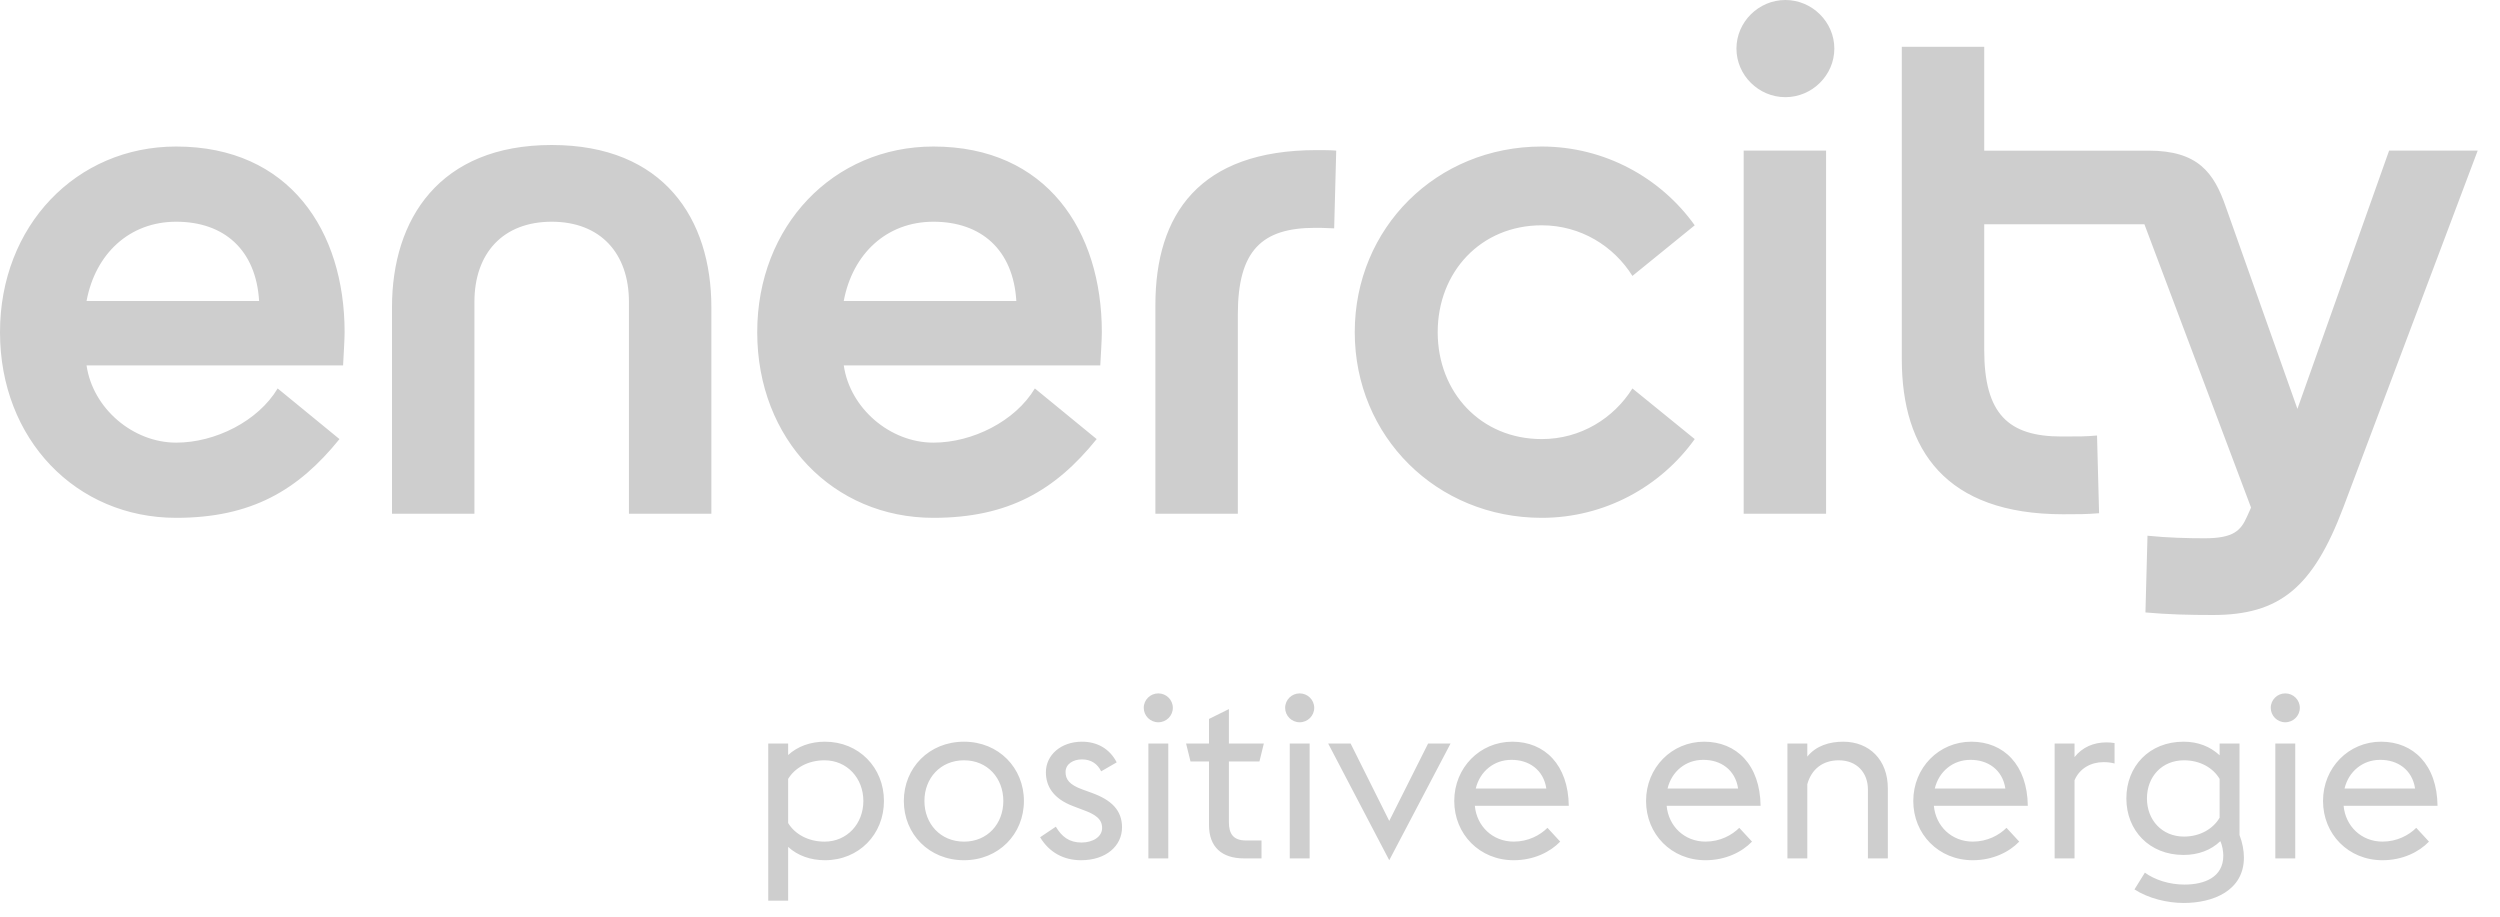 <svg width="90" height="33" viewBox="0 0 90 33" fill="none" xmlns="http://www.w3.org/2000/svg">
<path d="M62.772 18.494H65.739V5.422H62.772V18.494ZM41.594 10.982V18.494H44.562V11.314C44.562 9.013 45.433 8.202 47.343 8.202C47.399 8.202 47.714 8.202 48.03 8.221L48.104 5.422C47.918 5.404 47.584 5.404 47.399 5.404C43.171 5.404 41.594 7.724 41.594 10.982ZM6.342 7.982C8.067 7.982 9.217 8.994 9.328 10.835H3.116C3.431 9.141 4.655 7.982 6.342 7.982ZM0 11.958C0 15.825 2.745 18.642 6.342 18.642C9.05 18.642 10.737 17.647 12.221 15.807L9.996 13.984C9.291 15.162 7.752 15.935 6.342 15.935C4.785 15.935 3.339 14.702 3.116 13.155H12.351C12.369 12.805 12.406 12.216 12.406 11.959C12.406 8.313 10.422 5.275 6.342 5.275C2.745 5.275 0 8.129 0 11.958ZM33.602 7.982C35.327 7.982 36.476 8.994 36.588 10.835H30.375C30.691 9.141 31.914 7.982 33.602 7.982ZM27.26 11.958C27.26 15.825 30.004 18.642 33.602 18.642C36.309 18.642 37.997 17.647 39.48 15.807L37.255 13.984C36.551 15.162 35.012 15.935 33.602 15.935C32.045 15.935 30.598 14.702 30.376 13.155H39.61C39.629 12.805 39.666 12.216 39.666 11.959C39.666 8.313 37.682 5.275 33.602 5.275C30.004 5.275 27.26 8.129 27.26 11.958ZM48.771 11.958C48.771 15.714 51.719 18.642 55.502 18.642C57.765 18.642 59.786 17.519 61.01 15.807L58.767 13.984C58.099 15.051 56.912 15.807 55.502 15.807C53.314 15.807 51.757 14.131 51.757 11.959C51.757 9.786 53.314 8.111 55.502 8.111C56.912 8.111 58.099 8.866 58.767 9.933L61.01 8.111C59.786 6.398 57.765 5.275 55.502 5.275C51.719 5.275 48.771 8.202 48.771 11.958ZM14.112 11.056V18.495H17.079V10.872C17.079 9.105 18.117 7.982 19.861 7.982C21.604 7.982 22.642 9.105 22.642 10.872V18.494H25.609V11.056C25.609 7.89 23.903 5.22 19.861 5.22C15.818 5.22 14.112 7.89 14.112 11.056ZM68.465 1.685V12.934C68.465 16.193 70.041 18.513 74.269 18.513C74.844 18.513 75.103 18.513 75.567 18.476L75.493 15.678C75.085 15.714 74.881 15.714 74.214 15.714C72.303 15.714 71.432 14.904 71.432 12.603V8.074H77.199L81.038 18.273L80.889 18.605C80.666 19.102 80.407 19.378 79.368 19.378C78.775 19.378 78.033 19.36 77.31 19.286L77.236 22.048C78.052 22.122 78.831 22.14 79.665 22.14C82.058 22.14 83.263 21.165 84.357 18.274L89.197 5.422H86.008L82.707 14.72L80.129 7.448C79.703 6.214 79.128 5.423 77.348 5.423H71.432V1.685H68.465ZM64.274 0C63.31 0 62.512 0.792 62.512 1.749C62.512 2.707 63.309 3.498 64.274 3.498C65.238 3.498 66.036 2.707 66.036 1.749C66.036 0.792 65.238 0 64.274 0Z" fill="#CECECE"/>
<path d="M41.342 30.902H42.058V26.767H41.342V30.902ZM46.431 30.902H47.147V26.767H46.431V30.902ZM51.412 26.767L50.013 29.554L48.622 26.767H47.814L50.013 30.968L52.22 26.767H51.412ZM81.912 30.902H82.629V26.767H81.912V30.902ZM74.683 27.255V26.767H73.967V30.902H74.683V28.09C74.866 27.66 75.275 27.437 75.725 27.437C75.875 27.437 76.007 27.453 76.124 27.486V26.75C76.033 26.734 75.933 26.726 75.833 26.726C75.366 26.726 74.966 26.9 74.683 27.255ZM28.373 29.629V28.041C28.607 27.652 29.081 27.371 29.681 27.371C30.497 27.371 31.081 28.016 31.081 28.835C31.081 29.654 30.497 30.299 29.681 30.299C29.081 30.298 28.607 30.017 28.373 29.629ZM28.373 27.181V26.767H27.657V32.423H28.373V30.488C28.715 30.803 29.181 30.968 29.698 30.968C30.922 30.968 31.822 30.034 31.822 28.835C31.822 27.635 30.922 26.701 29.698 26.701C29.181 26.701 28.715 26.866 28.373 27.181ZM33.279 28.835C33.279 28.016 33.854 27.371 34.704 27.371C35.553 27.371 36.12 28.016 36.12 28.835C36.12 29.654 35.553 30.299 34.704 30.299C33.854 30.298 33.279 29.654 33.279 28.835ZM32.538 28.835C32.538 30.026 33.446 30.968 34.704 30.968C35.953 30.968 36.861 30.025 36.861 28.835C36.861 27.644 35.953 26.701 34.704 26.701C33.446 26.701 32.538 27.644 32.538 28.835ZM37.652 27.801C37.652 28.297 37.91 28.752 38.643 29.025L38.968 29.149C39.46 29.323 39.676 29.496 39.676 29.81C39.676 30.125 39.343 30.331 38.935 30.331C38.493 30.331 38.227 30.125 38.01 29.761L37.444 30.141C37.777 30.695 38.302 30.968 38.918 30.968C39.826 30.968 40.393 30.447 40.393 29.785C40.393 29.173 40.017 28.802 39.309 28.545L38.968 28.421C38.485 28.247 38.36 28.049 38.36 27.793C38.36 27.503 38.635 27.338 38.951 27.338C39.276 27.338 39.509 27.495 39.642 27.768L40.201 27.445C39.942 26.941 39.484 26.701 38.951 26.701C38.193 26.701 37.652 27.181 37.652 27.801ZM54.402 27.355C55.035 27.346 55.568 27.71 55.668 28.388H53.127C53.277 27.76 53.794 27.355 54.402 27.355ZM52.353 28.835C52.353 30.026 53.261 30.968 54.493 30.968C55.218 30.968 55.809 30.671 56.167 30.298L55.709 29.802C55.443 30.067 55.018 30.298 54.493 30.298C53.735 30.298 53.161 29.744 53.094 29.008H56.476C56.459 27.536 55.61 26.701 54.444 26.701C53.277 26.701 52.353 27.635 52.353 28.835ZM61.307 27.355C61.94 27.346 62.472 27.71 62.572 28.388H60.032C60.182 27.76 60.698 27.355 61.307 27.355ZM59.258 28.835C59.258 30.026 60.165 30.968 61.398 30.968C62.123 30.968 62.714 30.671 63.072 30.298L62.614 29.802C62.347 30.067 61.923 30.298 61.398 30.298C60.64 30.298 60.066 29.744 59.999 29.008H63.381C63.364 27.536 62.514 26.701 61.348 26.701C60.182 26.701 59.258 27.635 59.258 28.835ZM65.063 27.239V26.767H64.347V30.902H65.063V28.231C65.213 27.693 65.613 27.371 66.196 27.371C66.846 27.371 67.245 27.817 67.245 28.421V30.902H67.962V28.38C67.962 27.354 67.296 26.701 66.354 26.701C65.871 26.701 65.379 26.842 65.063 27.239ZM70.926 27.355C71.559 27.346 72.093 27.71 72.193 28.388H69.652C69.802 27.76 70.319 27.355 70.926 27.355ZM68.878 28.835C68.878 30.026 69.786 30.968 71.019 30.968C71.743 30.968 72.335 30.671 72.692 30.298L72.234 29.802C71.968 30.067 71.543 30.298 71.019 30.298C70.261 30.298 69.686 29.744 69.619 29.008H73.001C72.984 27.536 72.135 26.701 70.969 26.701C69.802 26.701 68.878 27.635 68.878 28.835ZM77.29 28.744C77.29 27.958 77.832 27.371 78.623 27.371C79.214 27.371 79.68 27.652 79.906 28.041V29.438C79.68 29.827 79.214 30.117 78.623 30.117C77.832 30.116 77.29 29.521 77.29 28.744ZM76.549 28.744C76.549 29.893 77.374 30.778 78.606 30.778C79.139 30.778 79.597 30.605 79.931 30.282C80.005 30.431 80.039 30.662 80.039 30.803C80.039 31.58 79.364 31.845 78.64 31.845C78.09 31.845 77.565 31.671 77.216 31.415L76.841 32.019C77.341 32.341 78.015 32.507 78.615 32.507C79.681 32.507 80.781 32.06 80.781 30.87C80.781 30.629 80.731 30.34 80.622 30.059V26.767H79.906V27.189C79.565 26.875 79.131 26.701 78.607 26.701C77.374 26.701 76.549 27.586 76.549 28.744ZM85.677 27.355C86.31 27.346 86.843 27.71 86.943 28.388H84.403C84.553 27.76 85.07 27.355 85.677 27.355ZM83.629 28.835C83.629 30.026 84.537 30.968 85.769 30.968C86.494 30.968 87.085 30.671 87.443 30.298L86.985 29.802C86.719 30.067 86.294 30.298 85.769 30.298C85.011 30.298 84.437 29.744 84.37 29.008H87.751C87.735 27.536 86.885 26.701 85.719 26.701C84.553 26.701 83.629 27.635 83.629 28.835ZM43.524 25.882V26.767H42.699L42.858 27.412H43.524V29.703C43.524 30.488 43.982 30.902 44.782 30.902H45.414V30.257H44.856C44.398 30.257 44.24 30.017 44.24 29.596V27.412H45.34L45.498 26.768H44.24V25.527L43.524 25.882ZM41.175 25.482C41.175 25.769 41.41 26.002 41.699 26.002C41.988 26.002 42.222 25.769 42.222 25.482C42.222 25.195 41.988 24.962 41.699 24.962C41.41 24.962 41.175 25.195 41.175 25.482ZM46.265 25.482C46.265 25.769 46.499 26.002 46.788 26.002C47.077 26.002 47.312 25.769 47.312 25.482C47.312 25.195 47.077 24.962 46.788 24.962C46.499 24.962 46.265 25.195 46.265 25.482ZM81.747 25.482C81.747 25.769 81.981 26.002 82.27 26.002C82.559 26.002 82.794 25.769 82.794 25.482C82.794 25.195 82.559 24.962 82.27 24.962C81.981 24.962 81.747 25.195 81.747 25.482Z" fill="#CECECE"/>
</svg>
